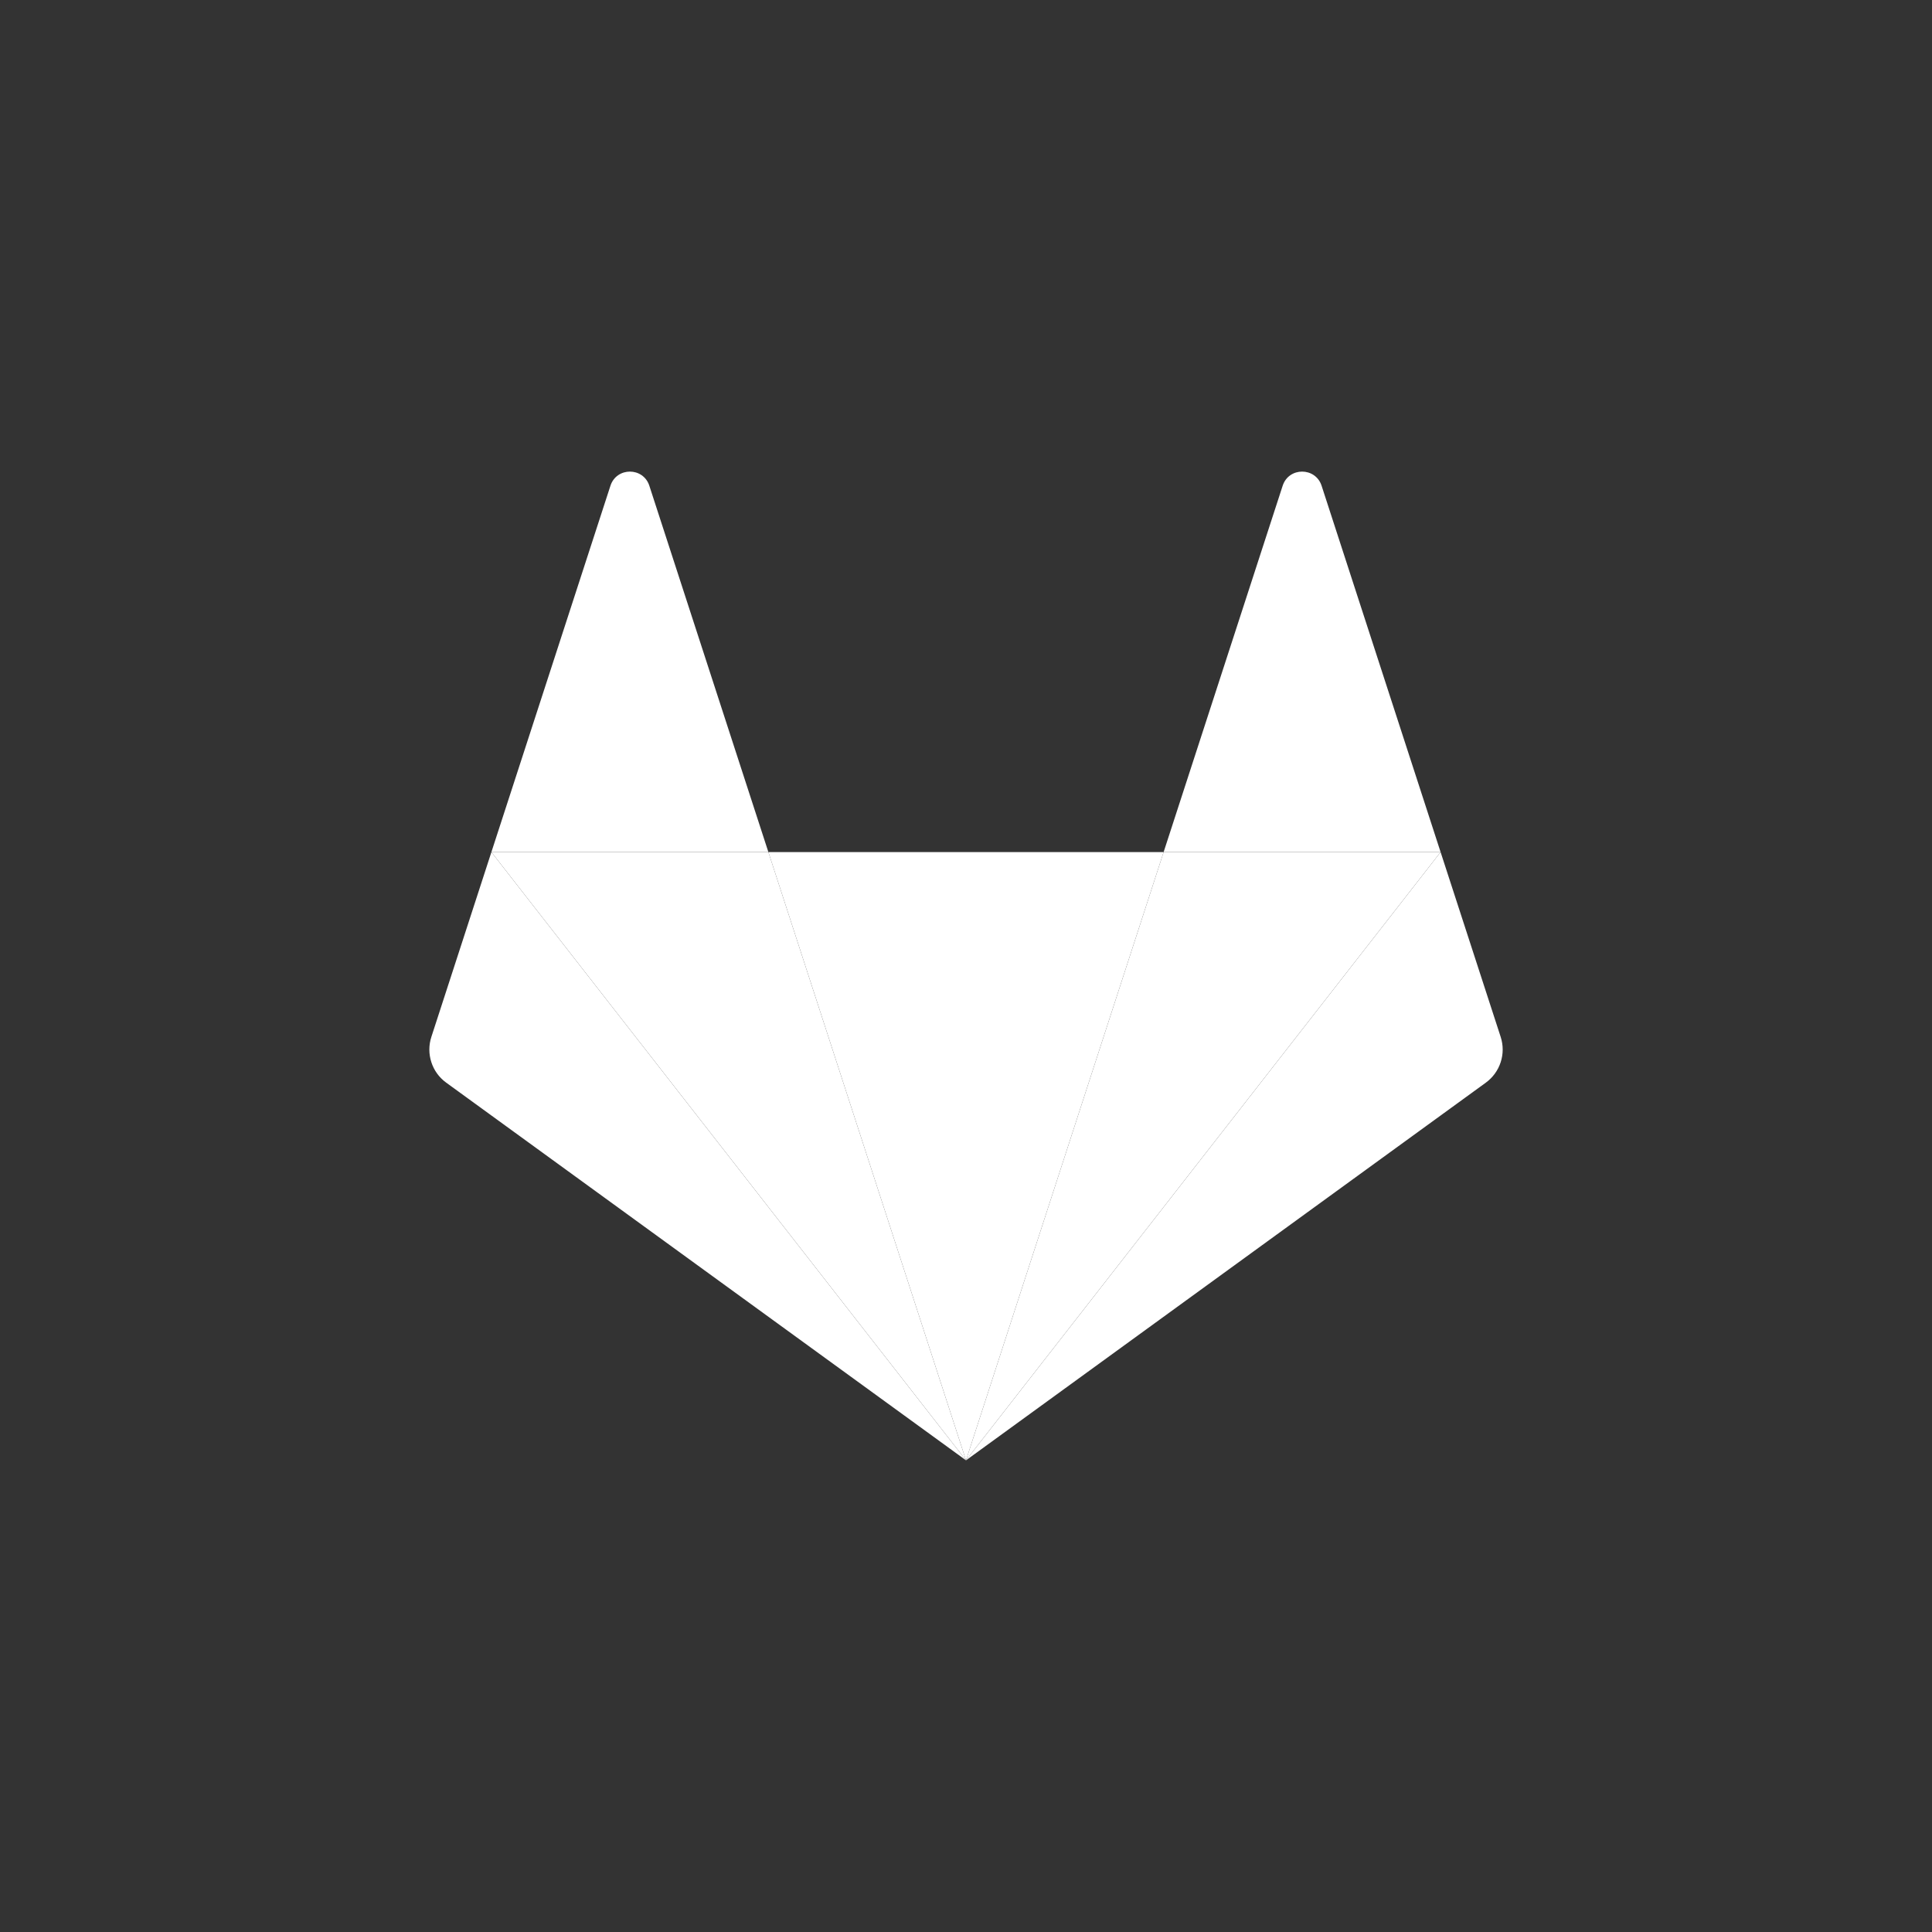 <svg width="52" height="52" viewBox="0 0 52 52" fill="none" xmlns="http://www.w3.org/2000/svg">
<rect x="0" y="0" width="52" height="52" fill="#333333" stroke="none"/>
<path d="M26 39.305L31.319 22.934H20.681L26 39.305H26Z" fill="white"/>
<path d="M26 39.305L20.681 22.934H13.226L26 39.305Z" fill="white"/>
<path d="M13.226 22.934L11.61 27.909C11.538 28.13 11.538 28.368 11.61 28.589C11.681 28.811 11.821 29.003 12.01 29.14L26 39.305L13.226 22.934L13.226 22.934Z" fill="white"/>
<path d="M13.226 22.934H20.681L17.477 13.074C17.312 12.566 16.595 12.567 16.43 13.074L13.226 22.934Z" fill="white"/>
<path d="M26 39.305L31.319 22.934H38.774L26 39.305H26Z" fill="white"/>
<path d="M38.774 22.934L40.391 27.909C40.463 28.13 40.463 28.368 40.391 28.589C40.319 28.811 40.179 29.003 39.991 29.14L26 39.305L38.774 22.934V22.934Z" fill="white"/>
<path d="M38.774 22.934H31.319L34.523 13.074C34.688 12.566 35.406 12.567 35.571 13.074L38.774 22.934Z" fill="white"/>
</svg>
